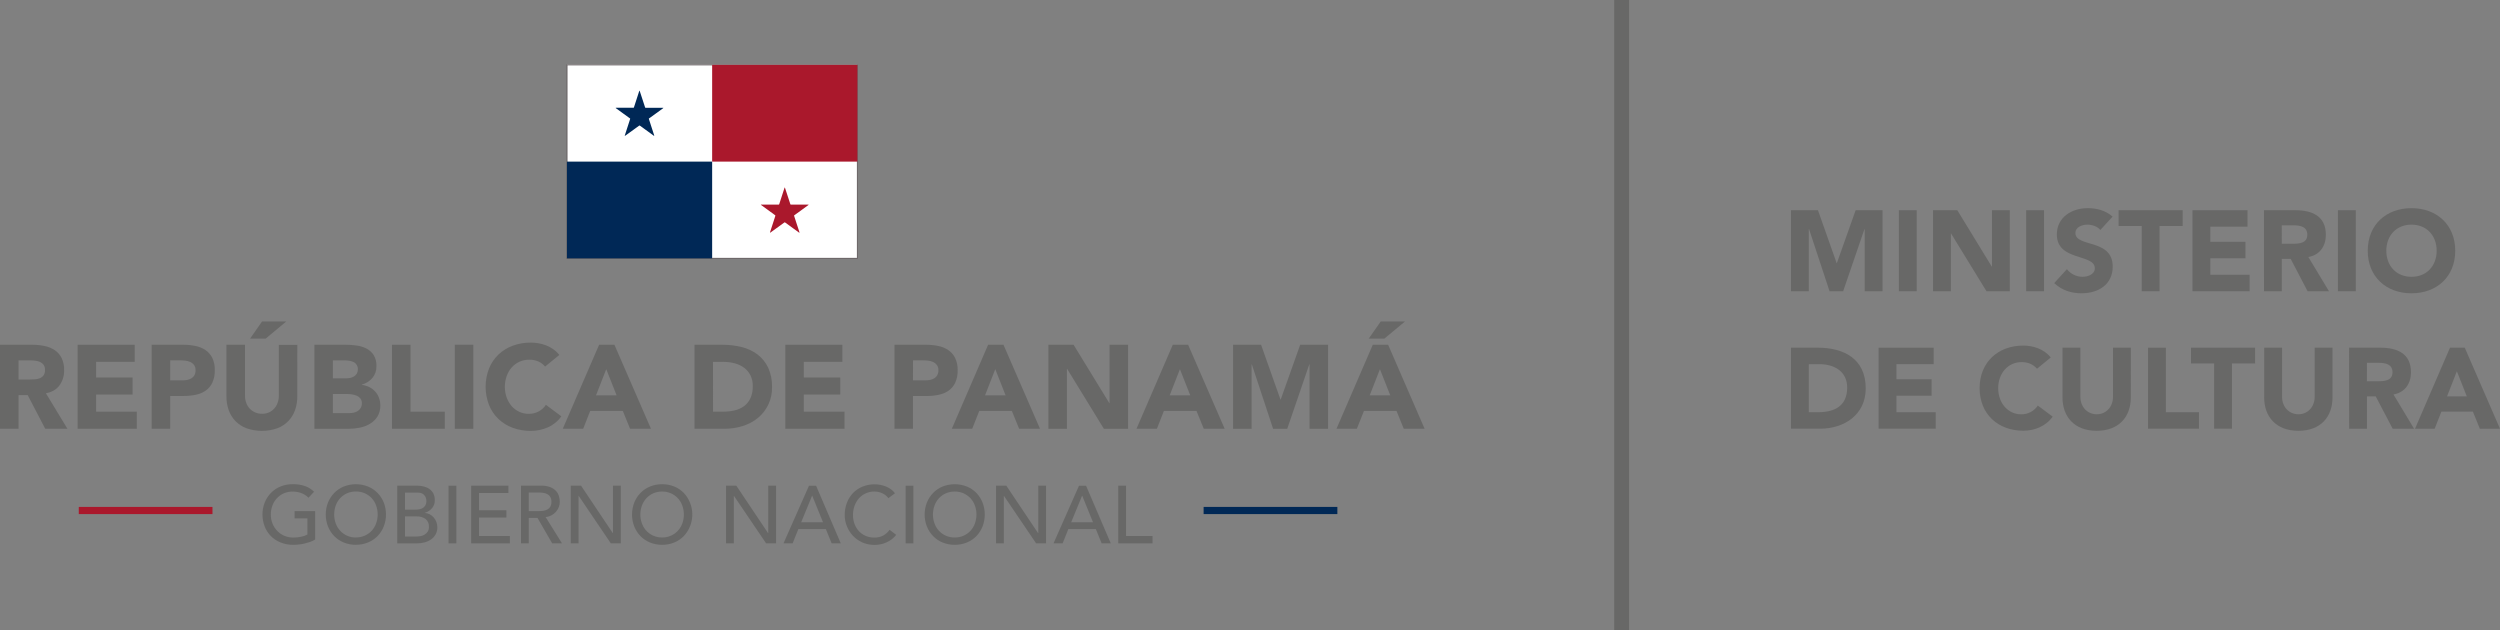 <?xml version="1.0" encoding="UTF-8"?>
<svg id="Capa_1" data-name="Capa 1" xmlns="http://www.w3.org/2000/svg" viewBox="0 0 2000 504.04">
  <rect x="0" y="0" width="2000" height="504.04" fill="#808080" stroke="none"/>
  <defs>
    <style>
      .cls-1 {
        fill: #002856;
      }

      .cls-2 {
        fill: #fff;
      }

      .cls-3 {
        fill: #686867;
      }

      .cls-4 {
        fill: #aa182c;
      }

      .cls-5 {
        fill: #645e60;
      }
    </style>
  </defs>
  <polygon class="cls-3" points="1432.78 168.17 1454.37 168.17 1469.31 210.47 1469.5 210.47 1484.52 168.17 1506.02 168.17 1506.02 233 1491.75 233 1491.75 183.28 1491.56 183.28 1474.52 233 1463.64 233 1447.24 183.28 1447.06 183.28 1447.06 233 1432.78 233 1432.78 168.17"/>
  <rect class="cls-3" x="1519.1" y="168.17" width="14.28" height="64.83"/>
  <polygon class="cls-3" points="1546.42 168.17 1565.84 168.17 1593.37 213.22 1593.58 213.22 1593.58 168.17 1607.86 168.17 1607.86 233 1589.19 233 1560.88 186.85 1560.7 186.85 1560.7 233 1546.42 233 1546.42 168.17"/>
  <rect class="cls-3" x="1620.92" y="168.17" width="14.29" height="64.83"/>
  <path class="cls-3" d="M1680.27,184c-2.28-2.93-6.86-4.29-10.31-4.29-4,0-9.63,1.81-9.63,6.68,0,11.8,29.84,4.2,29.84,26.91,0,14.46-11.64,21.33-25,21.33-8.35,0-15.68-2.47-21.81-8.15l10.17-11.16c2.99,3.85,7.58,6.1,12.45,6.12,4.67,0,9.88-2.19,9.88-6.78,0-11.88-30.39-5.48-30.39-27.09,0-13.82,12-21.05,24.71-21.05,7.32,0,14.4,1.91,19.88,6.77l-9.79,10.71Z"/>
  <polygon class="cls-3" points="1713.37 180.8 1694.89 180.8 1694.89 168.16 1746.15 168.16 1746.15 180.8 1727.65 180.8 1727.65 232.99 1713.37 232.99 1713.37 180.8"/>
  <polygon class="cls-3" points="1753.99 168.17 1798.02 168.17 1798.02 181.35 1768.27 181.35 1768.27 193.44 1796.38 193.44 1796.38 206.63 1768.27 206.63 1768.27 219.81 1799.7 219.81 1799.7 233 1753.99 233 1753.99 168.17"/>
  <path class="cls-3" d="M1811.17,168.17h25.07c13.3,0,24.45,4.58,24.45,19.68,0,9.07-4.85,16.12-14,17.77l16.5,27.37h-17.12l-13.54-25.91h-7.07v25.92h-14.27l-.02-64.83Zm14.27,26.83h8.41c5.25,0,12-.21,12-7.25,0-6.5-5.86-7.5-11.08-7.5h-9.35l.02,14.75Z"/>
  <rect class="cls-3" x="1870.36" y="168.17" width="14.28" height="64.83"/>
  <path class="cls-3" d="M1929.19,166.53c20.24,0,35,13.28,35,34.05s-14.73,34.06-35,34.06-35-13.27-35-34.06,14.73-34.05,35-34.05m0,54.92c12.17,0,20.14-8.78,20.14-20.87s-8-20.87-20.14-20.87-20.14,8.8-20.14,20.87,8,20.87,20.14,20.87"/>
  <path class="cls-3" d="M1432.78,278.14h21.42c20.87,0,38.38,8.88,38.38,32.59,0,21-17.13,32.22-36.47,32.22h-23.33v-64.81Zm14.28,51.63h7.42c13.26,0,23.26-5,23.26-19.77,0-12.73-10.15-18.67-22.25-18.67h-8.43v38.44Z"/>
  <polygon class="cls-3" points="1502.89 278.15 1546.94 278.15 1546.94 291.33 1517.17 291.33 1517.17 303.4 1545.28 303.4 1545.28 316.58 1517.17 316.58 1517.17 329.77 1548.58 329.77 1548.58 342.95 1502.89 342.95 1502.89 278.15"/>
  <path class="cls-3" d="M1629.59,295c-2.86-3.38-7-5.32-12.3-5.32-10.77,0-18.73,8.8-18.73,20.89s8,20.87,18.31,20.87c5.37,.13,10.43-2.52,13.38-7l11.87,8.86c-5.38,7.71-14.55,11.28-23.43,11.28-20.2,0-35-13.27-35-34.05s14.76-34.07,35-34.07c7.24,0,16.41,2.47,21.91,9.53l-11.01,9.01Z"/>
  <path class="cls-3" d="M1704.64,318c0,15.28-9.35,26.64-27.29,26.64s-27.35-11.39-27.35-26.64v-39.85h14.3v39.26c0,8,5.49,14,13.1,14s13-6.05,13-14v-39.26h14.28l-.04,39.85Z"/>
  <polygon class="cls-3" points="1718.44 278.15 1732.71 278.15 1732.71 329.77 1759.18 329.77 1759.18 342.95 1718.44 342.95 1718.44 278.15"/>
  <polygon class="cls-3" points="1771.29 290.77 1752.81 290.77 1752.81 278.14 1804.08 278.14 1804.08 290.77 1785.56 290.77 1785.56 342.95 1771.29 342.95 1771.29 290.77"/>
  <path class="cls-3" d="M1866,318c0,15.28-9.32,26.64-27.26,26.64s-27.4-11.36-27.4-26.64v-39.85h14.3v39.26c0,8,5.49,14,13.1,14s13-6.05,13-14v-39.26h14.26v39.85Z"/>
  <path class="cls-3" d="M1879.27,278.15h25.08c13.28,0,24.44,4.57,24.44,19.68,0,9.06-4.84,16.12-14,17.76l16.47,27.41h-17.12l-13.56-25.9h-7v25.9h-14.27l-.04-64.85Zm14.27,26.85h8.46c5.2,0,12-.19,12-7.24,0-6.49-5.88-7.51-11.08-7.51h-9.36l-.02,14.75Z"/>
  <path class="cls-3" d="M1960,278.15h11.8l28.2,64.85h-16.12l-5.58-13.73h-25.18l-5.39,13.73h-15.73l28-64.85Zm5.49,18.85l-7.87,20.14h15.84l-7.97-20.14Z"/>
  <rect class="cls-3" x="1291.35" width="11.93" height="504.04"/>
  <rect class="cls-2" x="453.57" y="51.55" width="232.34" height="155.13"/>
  <path class="cls-3" d="M0,275.81H26c3.26,0,6.52,.33,9.71,1,2.88,.58,5.63,1.7,8.09,3.32,2.34,1.58,4.23,3.74,5.49,6.27,1.44,3.07,2.13,6.43,2,9.82,.13,4.34-1.18,8.6-3.72,12.12-2.46,3.29-6.06,5.4-10.84,6.28l17.2,28.38h-17.76l-14-26.87h-7.34v26.87H0v-67.19Zm14.83,27.81h8.74c1.29,0,2.73-.05,4.22-.16,1.37-.08,2.72-.36,4-.84,1.18-.48,2.21-1.25,3-2.25,.86-1.24,1.29-2.74,1.21-4.25,.08-1.44-.27-2.87-1-4.11-.67-.98-1.58-1.77-2.65-2.29-1.17-.56-2.42-.93-3.7-1.09-1.35-.21-2.72-.31-4.09-.31H14.83v15.3Z"/>
  <polygon class="cls-3" points="62.08 275.81 107.76 275.81 107.76 289.46 76.9 289.46 76.9 302.01 106.07 302.01 106.07 315.64 76.9 315.64 76.9 329.33 109.45 329.33 109.45 343.02 62.08 343.02 62.08 275.81"/>
  <path class="cls-3" d="M121.33,275.8h25c3.32-.03,6.63,.29,9.88,.94,2.89,.54,5.64,1.65,8.09,3.26,2.34,1.58,4.25,3.74,5.52,6.26,1.44,3.1,2.12,6.5,2,9.92,.11,3.39-.54,6.76-1.91,9.87-1.16,2.54-2.97,4.73-5.24,6.36-2.36,1.65-5.03,2.8-7.85,3.37-3.25,.69-6.57,1.02-9.9,1h-10.77v26.22h-14.82v-67.2Zm14.82,28.49h9.85c1.3,0,2.59-.12,3.86-.38,1.17-.25,2.29-.69,3.33-1.29,.98-.61,1.8-1.45,2.37-2.46,.64-1.23,.94-2.61,.88-4,.08-1.48-.34-2.94-1.19-4.15-.79-1.04-1.82-1.86-3-2.4-1.3-.6-2.69-.97-4.11-1.11-1.45-.16-2.9-.23-4.36-.23h-7.61l-.02,16.02Z"/>
  <path class="cls-3" d="M237.83,317.11c.04,3.74-.57,7.46-1.8,11-2.33,6.73-7.56,12.06-14.24,14.52-7.96,2.77-16.61,2.77-24.57,0-3.35-1.25-6.39-3.23-8.89-5.79-2.39-2.5-4.22-5.47-5.38-8.73-1.22-3.54-1.83-7.26-1.8-11v-41.3h14.85v40.7c-.03,1.98,.31,3.94,1,5.8,.62,1.71,1.58,3.28,2.81,4.62,1.22,1.28,2.68,2.3,4.31,3,1.73,.74,3.6,1.11,5.49,1.09,1.85,.04,3.68-.31,5.39-1.02,1.61-.7,3.05-1.72,4.25-3,1.24-1.33,2.2-2.9,2.8-4.62,.7-1.85,1.04-3.82,1-5.8v-40.7h14.8l-.02,41.23Zm-28.2-59.92h19.37l-16.42,13.68h-12.52l9.57-13.68Z"/>
  <path class="cls-3" d="M251.52,275.8h25c2.94,0,5.87,.21,8.78,.62,2.77,.37,5.45,1.19,7.95,2.44,2.31,1.22,4.27,3.01,5.7,5.19,1.58,2.67,2.34,5.74,2.2,8.83,.13,3.43-1,6.79-3.19,9.44-2.22,2.57-5.15,4.44-8.42,5.37v.21c2.09,.28,4.11,.89,6,1.82,1.75,.89,3.32,2.09,4.64,3.54,1.32,1.45,2.34,3.15,3,5,.71,1.95,1.07,4.01,1.07,6.09,.1,3.12-.69,6.2-2.27,8.88-1.5,2.34-3.52,4.31-5.9,5.74-2.51,1.5-5.25,2.56-8.11,3.14-2.96,.61-5.98,.92-9,.93h-27.45v-67.24Zm14.79,26.87h10.69c1.13,0,2.26-.13,3.36-.37,1.06-.26,2.07-.67,3-1.24,.88-.59,1.62-1.37,2.15-2.29,.54-1.06,.81-2.24,.8-3.43,.07-2.34-1.19-4.52-3.26-5.61-1.02-.51-2.11-.87-3.24-1.07-1.15-.21-2.31-.32-3.48-.34h-10.02v14.35Zm0,27.82h13.3c1.16,0,2.32-.13,3.46-.38,1.14-.24,2.22-.7,3.19-1.34,.95-.63,1.75-1.47,2.33-2.46,.63-1.13,.94-2.41,.9-3.7,.06-1.38-.36-2.75-1.19-3.86-.8-.98-1.83-1.73-3-2.21-1.25-.52-2.56-.88-3.9-1.06-1.29-.19-2.59-.28-3.89-.28h-11.2v15.29Z"/>
  <polygon class="cls-3" points="313.59 275.81 328.42 275.81 328.42 329.33 355.84 329.33 355.84 343.02 313.59 343.02 313.59 275.81"/>
  <rect class="cls-3" x="363.84" y="275.79" width="14.8" height="67.23"/>
  <path class="cls-3" d="M436.06,293.26c-1.43-1.77-3.27-3.16-5.35-4.07-2.32-1.01-4.84-1.5-7.37-1.43-2.66-.01-5.29,.53-7.73,1.6-2.35,1.07-4.45,2.61-6.17,4.53-1.79,2.01-3.18,4.35-4.07,6.89-2,5.6-2,11.73,0,17.33,.92,2.5,2.27,4.81,4,6.83,1.69,1.9,3.75,3.43,6.05,4.5,2.33,1.08,4.86,1.63,7.43,1.62,2.82,.07,5.6-.59,8.09-1.92,2.34-1.25,4.33-3.07,5.78-5.29l12.35,9.2c-2.73,3.88-6.47,6.93-10.81,8.84-4.25,1.86-8.83,2.82-13.47,2.83-4.96,.06-9.89-.77-14.56-2.46-4.27-1.55-8.18-3.96-11.49-7.08-3.27-3.14-5.83-6.93-7.52-11.13-3.65-9.41-3.65-19.86,0-29.27,1.7-4.2,4.26-8,7.52-11.15,3.31-3.11,7.22-5.53,11.49-7.1,4.67-1.68,9.6-2.51,14.56-2.45,1.98,.01,3.96,.19,5.91,.52,2.08,.35,4.13,.91,6.1,1.67,2.02,.79,3.94,1.81,5.72,3.05,1.88,1.28,3.54,2.85,4.93,4.65l-11.39,9.29Z"/>
  <path class="cls-3" d="M479.29,275.79h12.24l29.23,67.21h-16.71l-5.8-14.24h-26.11l-5.59,14.24h-16.33l29.07-67.21Zm5.71,19.55l-8.18,20.9h16.44l-8.26-20.9Z"/>
  <path class="cls-3" d="M555.6,275.81h22.23c5.15-.03,10.29,.57,15.3,1.79,4.58,1.06,8.9,3.05,12.69,5.83,3.68,2.75,6.63,6.36,8.62,10.5,2.24,4.91,3.34,10.26,3.19,15.66,.26,9.6-3.96,18.78-11.4,24.85-3.59,2.88-7.69,5.04-12.09,6.39-4.63,1.47-9.46,2.2-14.31,2.17h-24.23v-67.19Zm14.82,53.52h7.7c3.21,.04,6.41-.3,9.54-1,2.75-.62,5.35-1.8,7.64-3.45,2.19-1.67,3.94-3.86,5.07-6.37,1.33-3.04,1.96-6.34,1.85-9.65,.08-2.97-.55-5.91-1.85-8.58-1.18-2.36-2.89-4.42-5-6-2.21-1.64-4.71-2.85-7.37-3.57-2.89-.8-5.87-1.2-8.87-1.19h-8.74l.03,39.81Z"/>
  <polygon class="cls-3" points="628.25 275.81 673.9 275.81 673.9 289.46 643.05 289.46 643.05 302.01 672.21 302.01 672.21 315.64 643.05 315.64 643.05 329.33 675.62 329.33 675.62 343.02 628.25 343.02 628.25 275.81"/>
  <path class="cls-3" d="M715.58,275.8h25c3.31-.03,6.61,.29,9.86,.94,2.9,.54,5.66,1.66,8.12,3.29,2.35,1.57,4.24,3.73,5.5,6.26,1.48,3.09,2.19,6.5,2.07,9.92,.1,3.39-.55,6.76-1.9,9.87-1.18,2.53-2.98,4.72-5.24,6.36-2.36,1.66-5.04,2.8-7.87,3.37-3.25,.69-6.57,1.03-9.89,1h-10.85v26.19h-14.8v-67.2Zm14.8,28.49h9.9c1.3,0,2.59-.13,3.86-.38,1.16-.26,2.28-.69,3.31-1.29,.99-.6,1.8-1.45,2.36-2.46,.66-1.23,.98-2.61,.92-4,.07-1.48-.35-2.93-1.19-4.15-.79-1.03-1.82-1.85-3-2.4-1.31-.6-2.71-.97-4.14-1.11-1.45-.16-2.91-.24-4.37-.23h-7.61l-.04,16.02Z"/>
  <path class="cls-3" d="M790.5,275.79h12.27l29.23,67.21h-16.71l-5.79-14.24h-26.1l-5.63,14.24h-16.31l29.04-67.21Zm5.72,19.55l-8.17,20.9h16.42l-8.25-20.9Z"/>
  <polygon class="cls-3" points="838.73 275.81 858.87 275.81 887.45 322.51 887.63 322.51 887.63 275.81 902.46 275.81 902.46 343.02 883.09 343.02 853.73 295.14 853.54 295.14 853.54 343.02 838.73 343.02 838.73 275.81"/>
  <path class="cls-3" d="M938.23,275.79h12.26l29.24,67.21h-16.73l-5.79-14.24h-26.1l-5.59,14.24h-16.32l29.03-67.21Zm5.71,19.55l-8.17,20.9h16.42l-8.25-20.9Z"/>
  <polygon class="cls-3" points="986.46 275.81 1008.86 275.81 1024.38 319.66 1024.56 319.66 1040.14 275.81 1062.44 275.81 1062.44 343.02 1047.64 343.02 1047.64 291.47 1047.44 291.47 1029.79 343.02 1018.48 343.02 1001.46 291.47 1001.29 291.47 1001.29 343.02 986.46 343.02 986.46 275.81"/>
  <path class="cls-3" d="M1098.23,275.79h12.27l29.19,67.21h-16.69l-5.78-14.24h-26.07l-5.66,14.24h-16.3l29.04-67.21Zm6.35-18.61h19.42l-16.47,13.68h-12.53l9.58-13.68Zm-.63,38.16l-8.16,20.9h16.41l-8.25-20.9Z"/>
  <rect class="cls-4" x="63.02" y="405.53" width="106.97" height="5.74"/>
  <rect class="cls-1" x="962.89" y="405.53" width="107" height="5.74"/>
  <path class="cls-3" d="M252.13,408.89v22.73c-1.22,.73-2.51,1.35-3.84,1.85-1.42,.49-2.9,.92-4.46,1.31-1.55,.38-3.12,.65-4.71,.8-1.48,.19-2.96,.29-4.45,.28-3.59,.05-7.15-.63-10.47-2-5.84-2.35-10.41-7.08-12.57-13-2.27-6.09-2.22-12.8,.13-18.86,1.17-2.85,2.86-5.46,5-7.68,2.14-2.21,4.72-3.95,7.58-5.1,3.08-1.27,6.39-1.91,9.73-1.87,3.53-.09,7.04,.47,10.37,1.65,2.56,.97,4.88,2.47,6.81,4.4l-4.47,4.78c-1.69-1.71-3.74-3.01-6-3.81-2.16-.74-4.43-1.11-6.71-1.11-4.8-.07-9.39,1.9-12.65,5.42-1.55,1.69-2.75,3.67-3.53,5.83-.83,2.28-1.25,4.69-1.24,7.12-.01,2.5,.45,4.98,1.38,7.3,.87,2.17,2.16,4.15,3.8,5.81,1.6,1.67,3.52,3,5.65,3.9,2.25,.95,4.66,1.42,7.1,1.4,2.11,.02,4.22-.2,6.28-.64,1.78-.32,3.49-.92,5.07-1.79v-12.88h-10.26v-5.84h16.46Z"/>
  <path class="cls-3" d="M284.73,435.86c-3.33,.04-6.64-.6-9.73-1.86-2.85-1.17-5.44-2.9-7.61-5.09-2.13-2.24-3.82-4.85-5-7.7-2.39-6.17-2.39-13,0-19.17,1.16-2.86,2.86-5.47,5-7.7,2.15-2.21,4.75-3.95,7.61-5.11,6.23-2.48,13.18-2.48,19.41,0,2.86,1.16,5.45,2.9,7.61,5.11,2.15,2.2,3.84,4.81,4.98,7.66,2.4,6.16,2.4,13.01,0,19.17-1.14,2.86-2.81,5.47-4.94,7.7-2.17,2.19-4.76,3.92-7.61,5.09-3.08,1.26-6.38,1.89-9.7,1.86m0-5.86c2.46,.03,4.91-.47,7.16-1.47,2.08-.94,3.94-2.28,5.5-3.95,1.53-1.69,2.72-3.67,3.49-5.82,1.67-4.62,1.67-9.67,0-14.29-1.51-4.37-4.77-7.91-9-9.78-2.26-.99-4.7-1.48-7.16-1.45-2.47-.03-4.92,.47-7.19,1.45-2.05,.96-3.91,2.29-5.46,3.94-1.54,1.7-2.74,3.68-3.51,5.84-1.65,4.62-1.65,9.67,0,14.29,.77,2.16,1.96,4.14,3.51,5.82,3.23,3.55,7.84,5.54,12.64,5.46"/>
  <path class="cls-3" d="M317.78,388.52h16c1.88,0,3.75,.25,5.56,.75,1.6,.42,3.11,1.13,4.44,2.11,1.27,.95,2.3,2.18,3,3.6,.73,1.6,1.09,3.34,1.05,5.1,.11,2.37-.68,4.69-2.22,6.49-1.55,1.72-3.52,3-5.73,3.7v.09c1.36,.1,2.7,.47,3.92,1.08,1.19,.63,2.26,1.47,3.15,2.49,.9,1.06,1.62,2.26,2.13,3.55,.54,1.39,.81,2.87,.79,4.36,.04,1.92-.4,3.82-1.29,5.53-.85,1.56-2.03,2.93-3.46,4-1.58,1.1-3.33,1.94-5.17,2.49-2.06,.55-4.19,.83-6.32,.83h-15.85v-46.17Zm6.22,19.19h8.55c1.12,0,2.23-.12,3.32-.36,.98-.21,1.91-.62,2.73-1.21,.77-.56,1.41-1.29,1.86-2.14,.47-1,.69-2.1,.66-3.21,.04-1.74-.58-3.44-1.75-4.73-1.17-1.37-3-2-5.53-2h-9.84v13.65Zm0,21.49h9.17c1.06,.01,2.13-.09,3.17-.29,1.15-.18,2.25-.58,3.25-1.17,1.02-.59,1.88-1.4,2.54-2.37,.74-1.2,1.09-2.6,1-4,.16-2.37-.83-4.67-2.66-6.18-2.12-1.48-4.68-2.2-7.26-2.06h-9.21v16.07Z"/>
  <rect class="cls-3" x="358.84" y="388.57" width="6.26" height="46.13"/>
  <polygon class="cls-3" points="376.94 388.53 406.73 388.53 406.73 394.4 383.21 394.4 383.21 408.18 405.11 408.18 405.11 414.04 383.21 414.04 383.21 428.8 407.92 428.8 407.92 434.69 376.94 434.69 376.94 388.53"/>
  <path class="cls-3" d="M416.8,388.53h16.2c2.5-.08,4.98,.33,7.32,1.22,1.73,.67,3.28,1.73,4.54,3.08,1.09,1.17,1.88,2.6,2.29,4.15,.44,1.45,.67,2.96,.68,4.47,0,1.45-.26,2.89-.79,4.24-.52,1.37-1.29,2.64-2.26,3.73-1,1.16-2.22,2.12-3.59,2.81-1.45,.78-3.05,1.25-4.7,1.39l13.1,21.07h-7.84l-11.75-20.34h-7v20.34h-6.2v-46.16Zm6.2,20.36h8.21c1.22,0,2.43-.11,3.63-.3,1.12-.16,2.2-.53,3.19-1.08,.94-.52,1.72-1.29,2.24-2.23,.62-1.18,.91-2.5,.86-3.83,.06-1.32-.24-2.64-.86-3.81-.52-.95-1.29-1.72-2.24-2.24-.99-.55-2.07-.91-3.19-1.07-1.2-.21-2.41-.32-3.63-.31h-8.21v14.87Z"/>
  <polygon class="cls-3" points="456.6 388.53 464.83 388.53 490.22 426.47 490.38 426.47 490.38 388.53 496.63 388.53 496.63 434.69 488.67 434.69 463 396.77 462.86 396.77 462.86 434.69 456.6 434.69 456.6 388.53"/>
  <path class="cls-3" d="M529.65,435.86c-3.31,.02-6.59-.61-9.65-1.86-2.85-1.17-5.43-2.9-7.59-5.09-2.15-2.22-3.85-4.83-5-7.7-2.4-6.16-2.4-13.01,0-19.17,1.14-2.87,2.84-5.49,5-7.7,2.15-2.21,4.73-3.95,7.59-5.11,3.07-1.26,6.37-1.9,9.69-1.86,3.34-.04,6.65,.6,9.74,1.86,2.85,1.16,5.44,2.9,7.59,5.11,2.12,2.23,3.79,4.85,4.94,7.7,3.74,9.16,1.8,19.65-4.96,26.87-2.17,2.18-4.75,3.91-7.59,5.09-3.09,1.26-6.4,1.89-9.74,1.86m0-5.86c7.25,.11,13.75-4.41,16.18-11.24,1.65-4.62,1.65-9.67,0-14.29-2.39-6.85-8.92-11.39-16.18-11.23-2.46-.03-4.9,.47-7.16,1.45-2.05,.95-3.91,2.29-5.46,3.94-1.54,1.7-2.74,3.68-3.52,5.84-1.68,4.62-1.68,9.67,0,14.29,2.4,6.82,8.89,11.35,16.12,11.24"/>
  <polygon class="cls-3" points="580.82 388.53 589.05 388.53 614.44 426.47 614.59 426.47 614.59 388.53 620.87 388.53 620.87 434.69 612.89 434.69 587.21 396.77 587.09 396.77 587.09 434.69 580.82 434.69 580.82 388.53"/>
  <path class="cls-3" d="M647.19,388.57h5.67l19.76,46.1h-7.3l-4.64-11.4h-22l-4.57,11.4h-7.31l20.39-46.1Zm11.21,29.24l-8.59-21.18h-.16l-8.72,21.18h17.47Z"/>
  <path class="cls-3" d="M710.72,398.52c-1.3-1.7-2.99-3.06-4.94-3.94-1.94-.88-4.05-1.34-6.19-1.34-2.44-.04-4.85,.47-7.07,1.48-2.07,.93-3.92,2.3-5.42,4-1.52,1.77-2.7,3.8-3.49,6-.82,2.36-1.24,4.85-1.22,7.35-.02,2.35,.37,4.69,1.16,6.9,.75,2.12,1.91,4.08,3.4,5.76,1.51,1.66,3.35,2.99,5.4,3.91,2.29,.98,4.75,1.47,7.24,1.42,2.43,.05,4.84-.51,7-1.64,2.02-1.11,3.76-2.67,5.09-4.56l5.26,4c-1.43,1.9-3.22,3.5-5.26,4.72-1.63,.99-3.37,1.79-5.19,2.37-5.57,1.66-11.56,1.27-16.87-1.1-2.84-1.3-5.39-3.16-7.5-5.46-2.04-2.24-3.64-4.84-4.72-7.66-1.08-2.75-1.63-5.68-1.63-8.63-.04-3.37,.55-6.72,1.75-9.87,1.1-2.91,2.77-5.57,4.9-7.83,2.17-2.21,4.76-3.95,7.63-5.12,3.1-1.25,6.42-1.87,9.77-1.82,3.07,0,6.1,.6,8.94,1.76,2.86,1.11,5.35,2.97,7.23,5.39l-5.27,3.91Z"/>
  <rect class="cls-3" x="724.51" y="388.57" width="6.21" height="46.13"/>
  <path class="cls-3" d="M763.79,435.86c-3.33,.03-6.64-.6-9.73-1.86-2.84-1.16-5.41-2.9-7.55-5.09-2.15-2.22-3.85-4.83-5-7.7-2.4-6.16-2.4-13.01,0-19.17,1.14-2.87,2.84-5.49,5-7.7,2.13-2.22,4.7-3.96,7.55-5.11,6.24-2.48,13.2-2.48,19.44,0,2.86,1.15,5.45,2.89,7.6,5.11,2.12,2.23,3.81,4.84,4.95,7.7,2.36,6.17,2.36,13,0,19.17-1.16,2.85-2.84,5.46-4.95,7.7-2.16,2.2-4.75,3.93-7.6,5.09-3.08,1.26-6.38,1.89-9.71,1.86m0-5.86c2.46,.04,4.9-.46,7.14-1.47,4.22-1.88,7.47-5.41,9-9.77,1.65-4.62,1.65-9.67,0-14.29-.78-2.16-1.97-4.14-3.5-5.84-1.57-1.65-3.44-2.99-5.51-3.94-2.25-.99-4.68-1.48-7.14-1.45-2.47-.03-4.91,.46-7.17,1.45-4.22,1.88-7.48,5.42-9,9.78-1.68,4.62-1.68,9.67,0,14.29,1.53,4.35,4.79,7.89,9,9.77,2.26,1,4.7,1.5,7.17,1.47"/>
  <polygon class="cls-3" points="796.82 388.53 805.04 388.53 830.45 426.47 830.61 426.47 830.61 388.53 836.85 388.53 836.85 434.69 828.9 434.69 803.21 396.77 803.09 396.77 803.09 434.69 796.82 434.69 796.82 388.53"/>
  <path class="cls-3" d="M863.2,388.57h5.64l19.77,46.1h-7.31l-4.62-11.4h-22l-4.56,11.4h-7.3l20.38-46.1Zm11.2,29.24l-8.6-21.18h-.15l-8.72,21.18h17.47Z"/>
  <polygon class="cls-3" points="894.59 388.53 900.85 388.53 900.85 428.8 922.03 428.8 922.03 434.69 894.59 434.69 894.59 388.53"/>
  <path class="cls-5" d="M686.3,207.09h-233.13V51.5h233.13V207.09Zm-232.3-.8h231.52V52.29h-231.52V206.29Z"/>
  <path class="cls-1" d="M523.38,108.81c-.29-.2-.55-.36-.77-.53-3.48-2.51-6.94-5.06-10.43-7.58-.61-.42-.47-.44-1.11,0-3.48,2.51-7,5.07-10.5,7.59-.19,.2-.42,.35-.68,.45-.17-.19,0-.36,0-.53l3.61-11.14c.21-.64,.41-1.25,.6-1.88,.09-.16,.04-.36-.11-.46-.16-.1-.32-.21-.47-.33-3.44-2.49-6.89-5-10.36-7.51-.2-.18-.42-.34-.64-.49,.06-.22,.21-.18,.34-.18h13.95c.13,0,.25-.09,.28-.22,.11-.3,.21-.57,.31-.87,1.31-4,2.61-8,3.91-12.07,.04-.23,.13-.45,.27-.64,.15,.15,.24,.35,.26,.56l4,12.23c.11,.27,.19,.53,.27,.77,.05,.16,.21,.27,.38,.26h13.94c.1,0,.19,.03,.28,.06-.1,.24-.3,.32-.44,.45-3.22,2.35-6.44,4.65-9.63,7-.45,.31-.85,.61-1.29,.91s-.33,.29-.18,.7c.49,1.54,1,3,1.46,4.56,.91,2.76,1.79,5.54,2.7,8.32,.06,.18,.06,.38,0,.56"/>
  <rect class="cls-1" x="453.57" y="129.29" width="116.15" height="77.4"/>
  <rect class="cls-4" x="569.72" y="51.89" width="116.19" height="77.4"/>
  <path class="cls-4" d="M639.55,186.29c-.31-.2-.54-.37-.77-.53-3.49-2.54-6.95-5-10.43-7.6-.6-.44-.47-.45-1.11,0-3.5,2.54-7,5.06-10.5,7.6-.19,.19-.43,.34-.68,.44-.17-.2,0-.35,0-.52,1.22-3.72,2.37-7.44,3.62-11.14,.21-.63,.4-1.27,.59-1.87,.08-.15,.03-.33-.1-.43-.17-.14-.3-.22-.46-.36-3.46-2.49-6.89-5-10.34-7.54l-.68-.47c0-.23,.21-.2,.33-.2h14c.14,0,.26-.09,.3-.22,.08-.29,.18-.58,.3-.86,1.28-4,2.59-8.03,3.92-12.1,.03-.23,.13-.45,.27-.63,.12,.17,.2,.37,.24,.57,1.34,4.08,2.68,8.13,4,12.22,.1,.27,.16,.53,.27,.8,.06,.15,.22,.24,.38,.22h13.94c.09,.02,.18,.05,.26,.08-.07,.27-.28,.34-.44,.47-3.22,2.32-6.42,4.64-9.62,7-.43,.29-.86,.59-1.28,.91s-.35,.29-.22,.69c.5,1.51,1,3,1.46,4.53,.94,2.8,1.82,5.57,2.73,8.34,.07,.19,.07,.39,0,.58"/>
</svg>